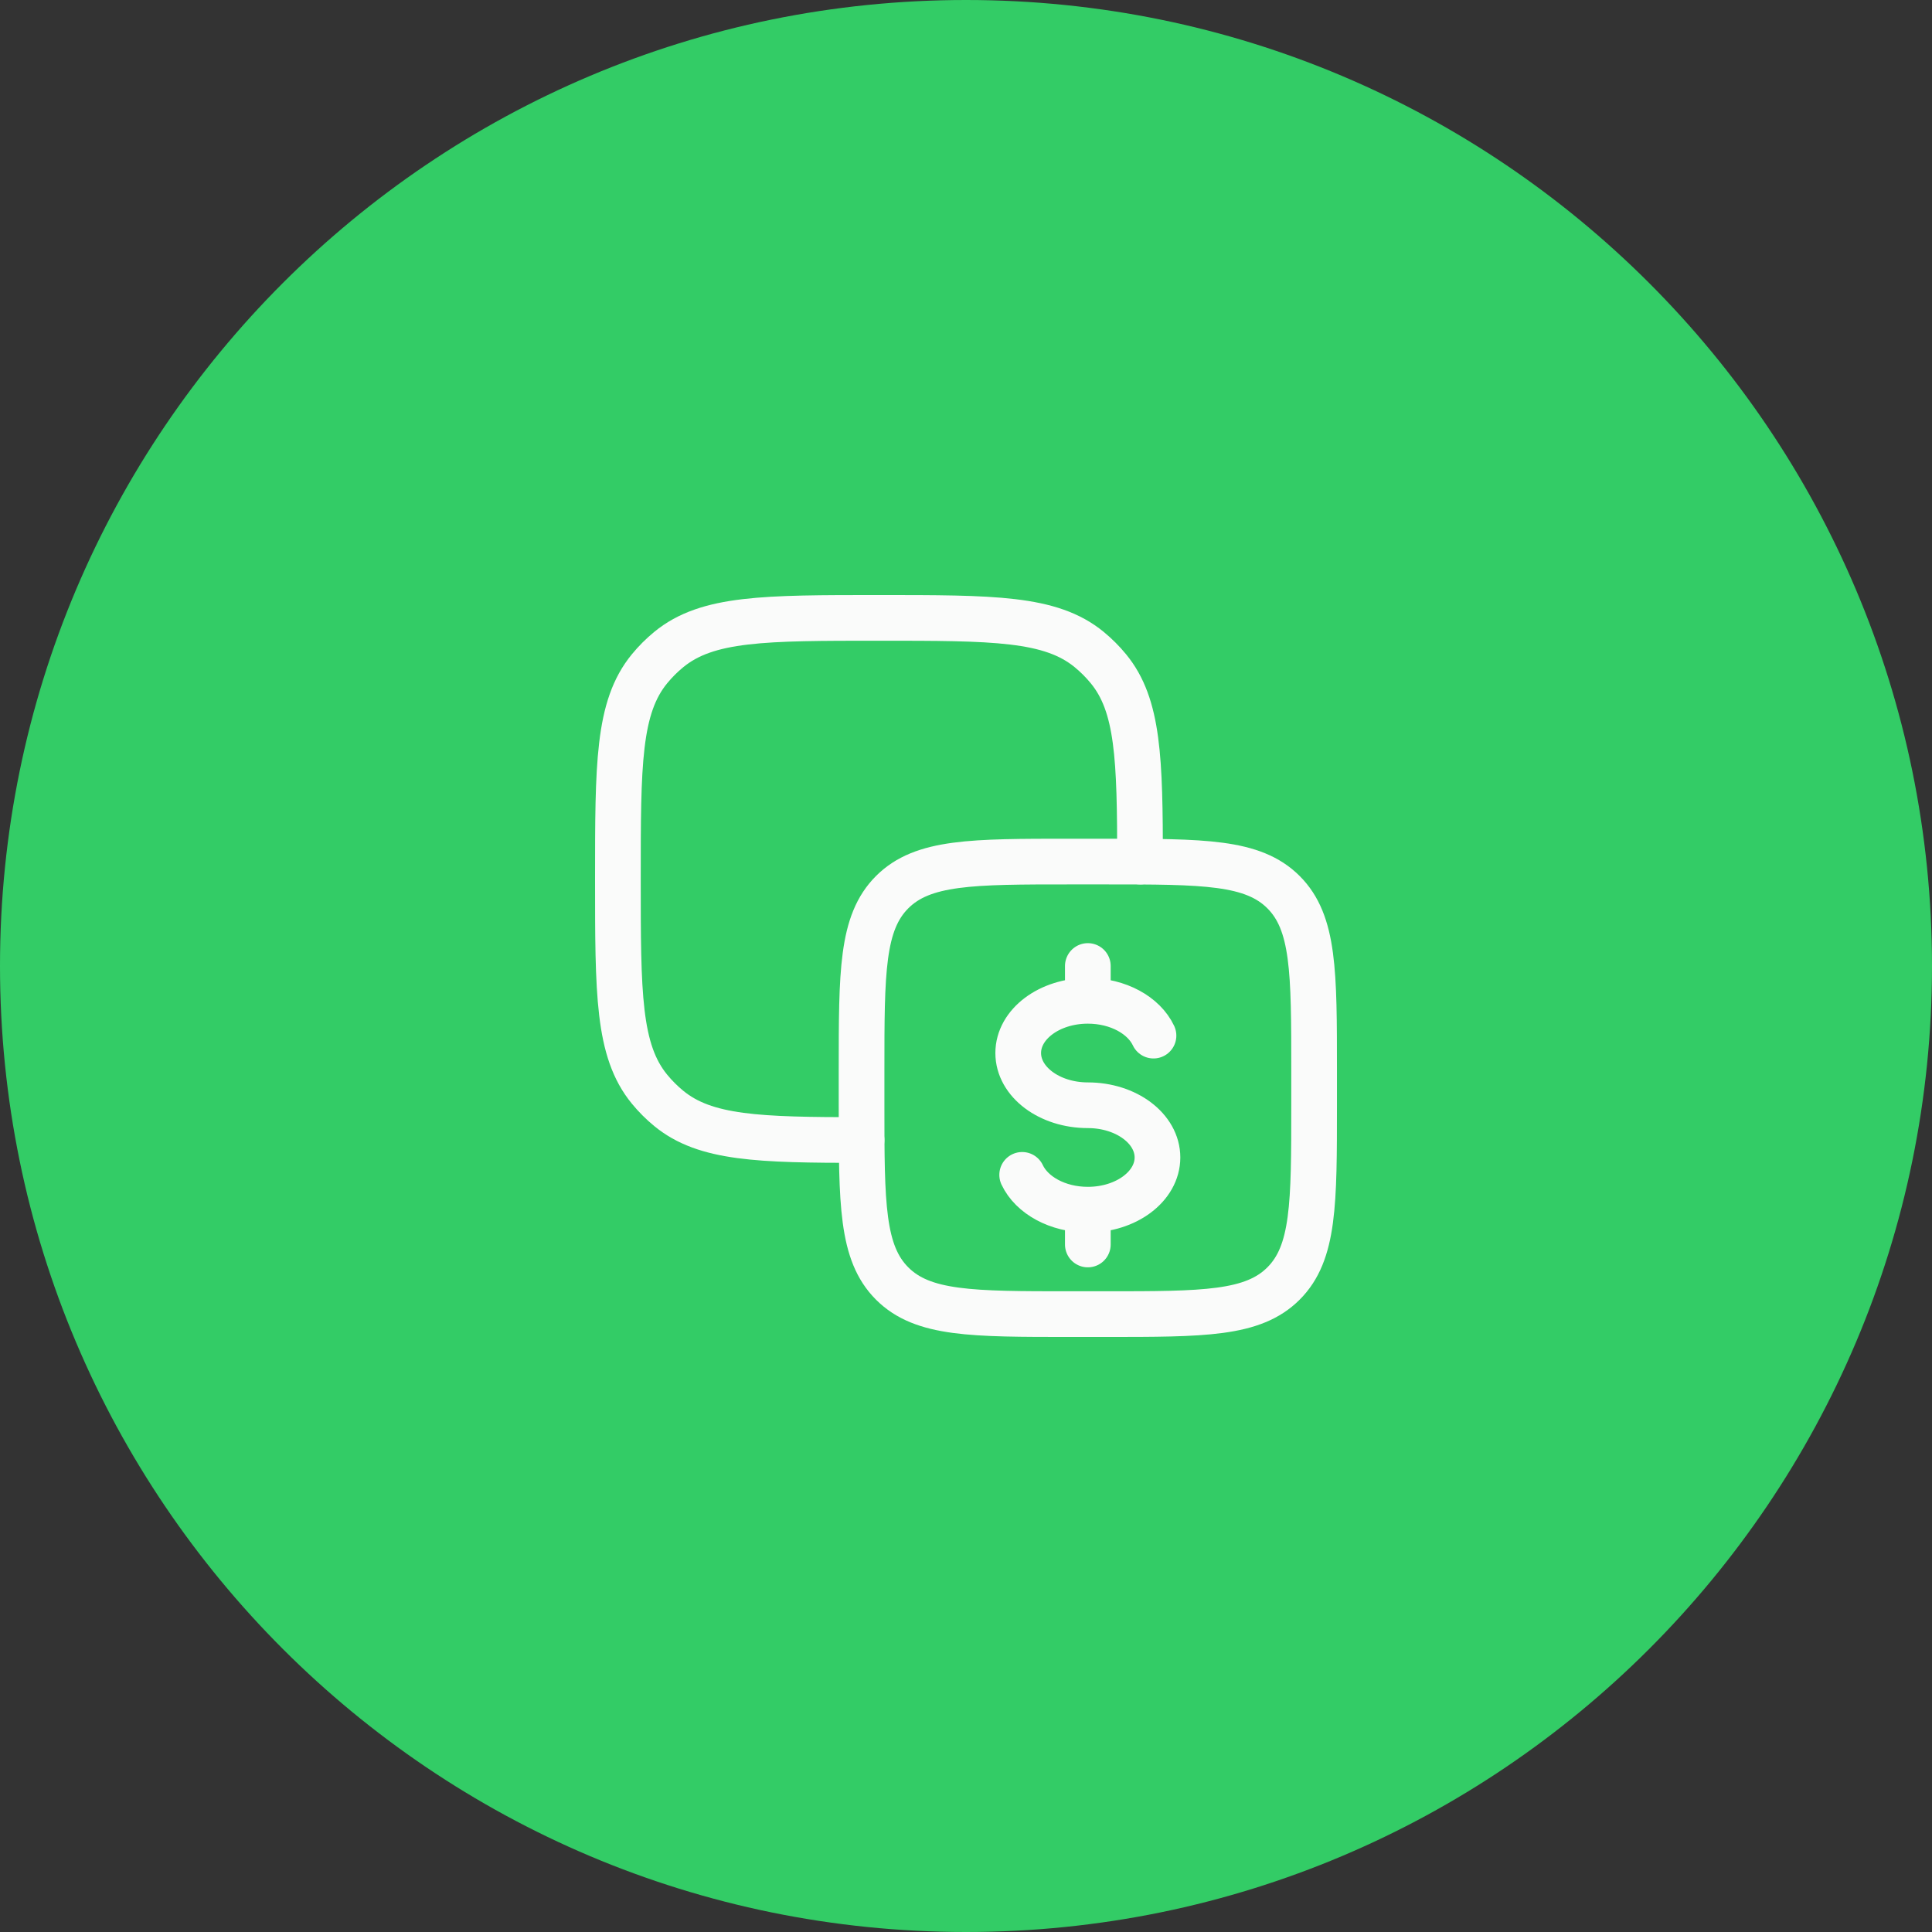 <svg width="148" height="148" viewBox="0 0 148 148" fill="none" xmlns="http://www.w3.org/2000/svg">
<rect x="0" y="0" width="148" height="148" fill="#333333" stroke="none"/>
<path d="M0 74C0 33.131 33.131 0 74 0C114.869 0 148 33.131 148 74C148 114.869 114.869 148 74 148C33.131 148 0 114.869 0 74Z" fill="#33CC66"/>
<path d="M66 82C66 74.458 66 70.686 68.343 68.343C70.686 66 74.458 66 82 66H84.667C92.209 66 95.98 66 98.323 68.343C100.667 70.686 100.667 74.458 100.667 82V84.667C100.667 92.209 100.667 95.98 98.323 98.323C95.98 100.667 92.209 100.667 84.667 100.667H82C74.458 100.667 70.686 100.667 68.343 98.323C66 95.98 66 92.209 66 84.667V82Z" stroke="#FAFBFA" stroke-width="3.5" stroke-linecap="round" stroke-linejoin="round"/>
<path d="M83.333 76.667C80.388 76.667 78 78.457 78 80.667C78 82.876 80.388 84.667 83.333 84.667C86.279 84.667 88.667 86.457 88.667 88.667C88.667 90.876 86.279 92.667 83.333 92.667M83.333 76.667C85.656 76.667 87.631 77.78 88.363 79.333M83.333 76.667V74M83.333 92.667C81.011 92.667 79.036 91.554 78.303 90M83.333 92.667V95.333" stroke="#FAFBFA" stroke-width="3.5" stroke-linecap="round"/>
<path d="M87.333 66C87.327 58.114 87.208 54.03 84.912 51.233C84.469 50.693 83.974 50.198 83.434 49.755C80.483 47.333 76.1 47.333 67.334 47.333C58.567 47.333 54.184 47.333 51.233 49.755C50.693 50.198 50.198 50.693 49.755 51.233C47.334 54.184 47.334 58.567 47.334 67.333C47.334 76.1 47.334 80.483 49.755 83.434C50.198 83.974 50.693 84.469 51.233 84.912C54.03 87.207 58.115 87.327 66 87.333" stroke="#FAFBFA" stroke-width="3.5" stroke-linecap="round" stroke-linejoin="round"/>
</svg>
